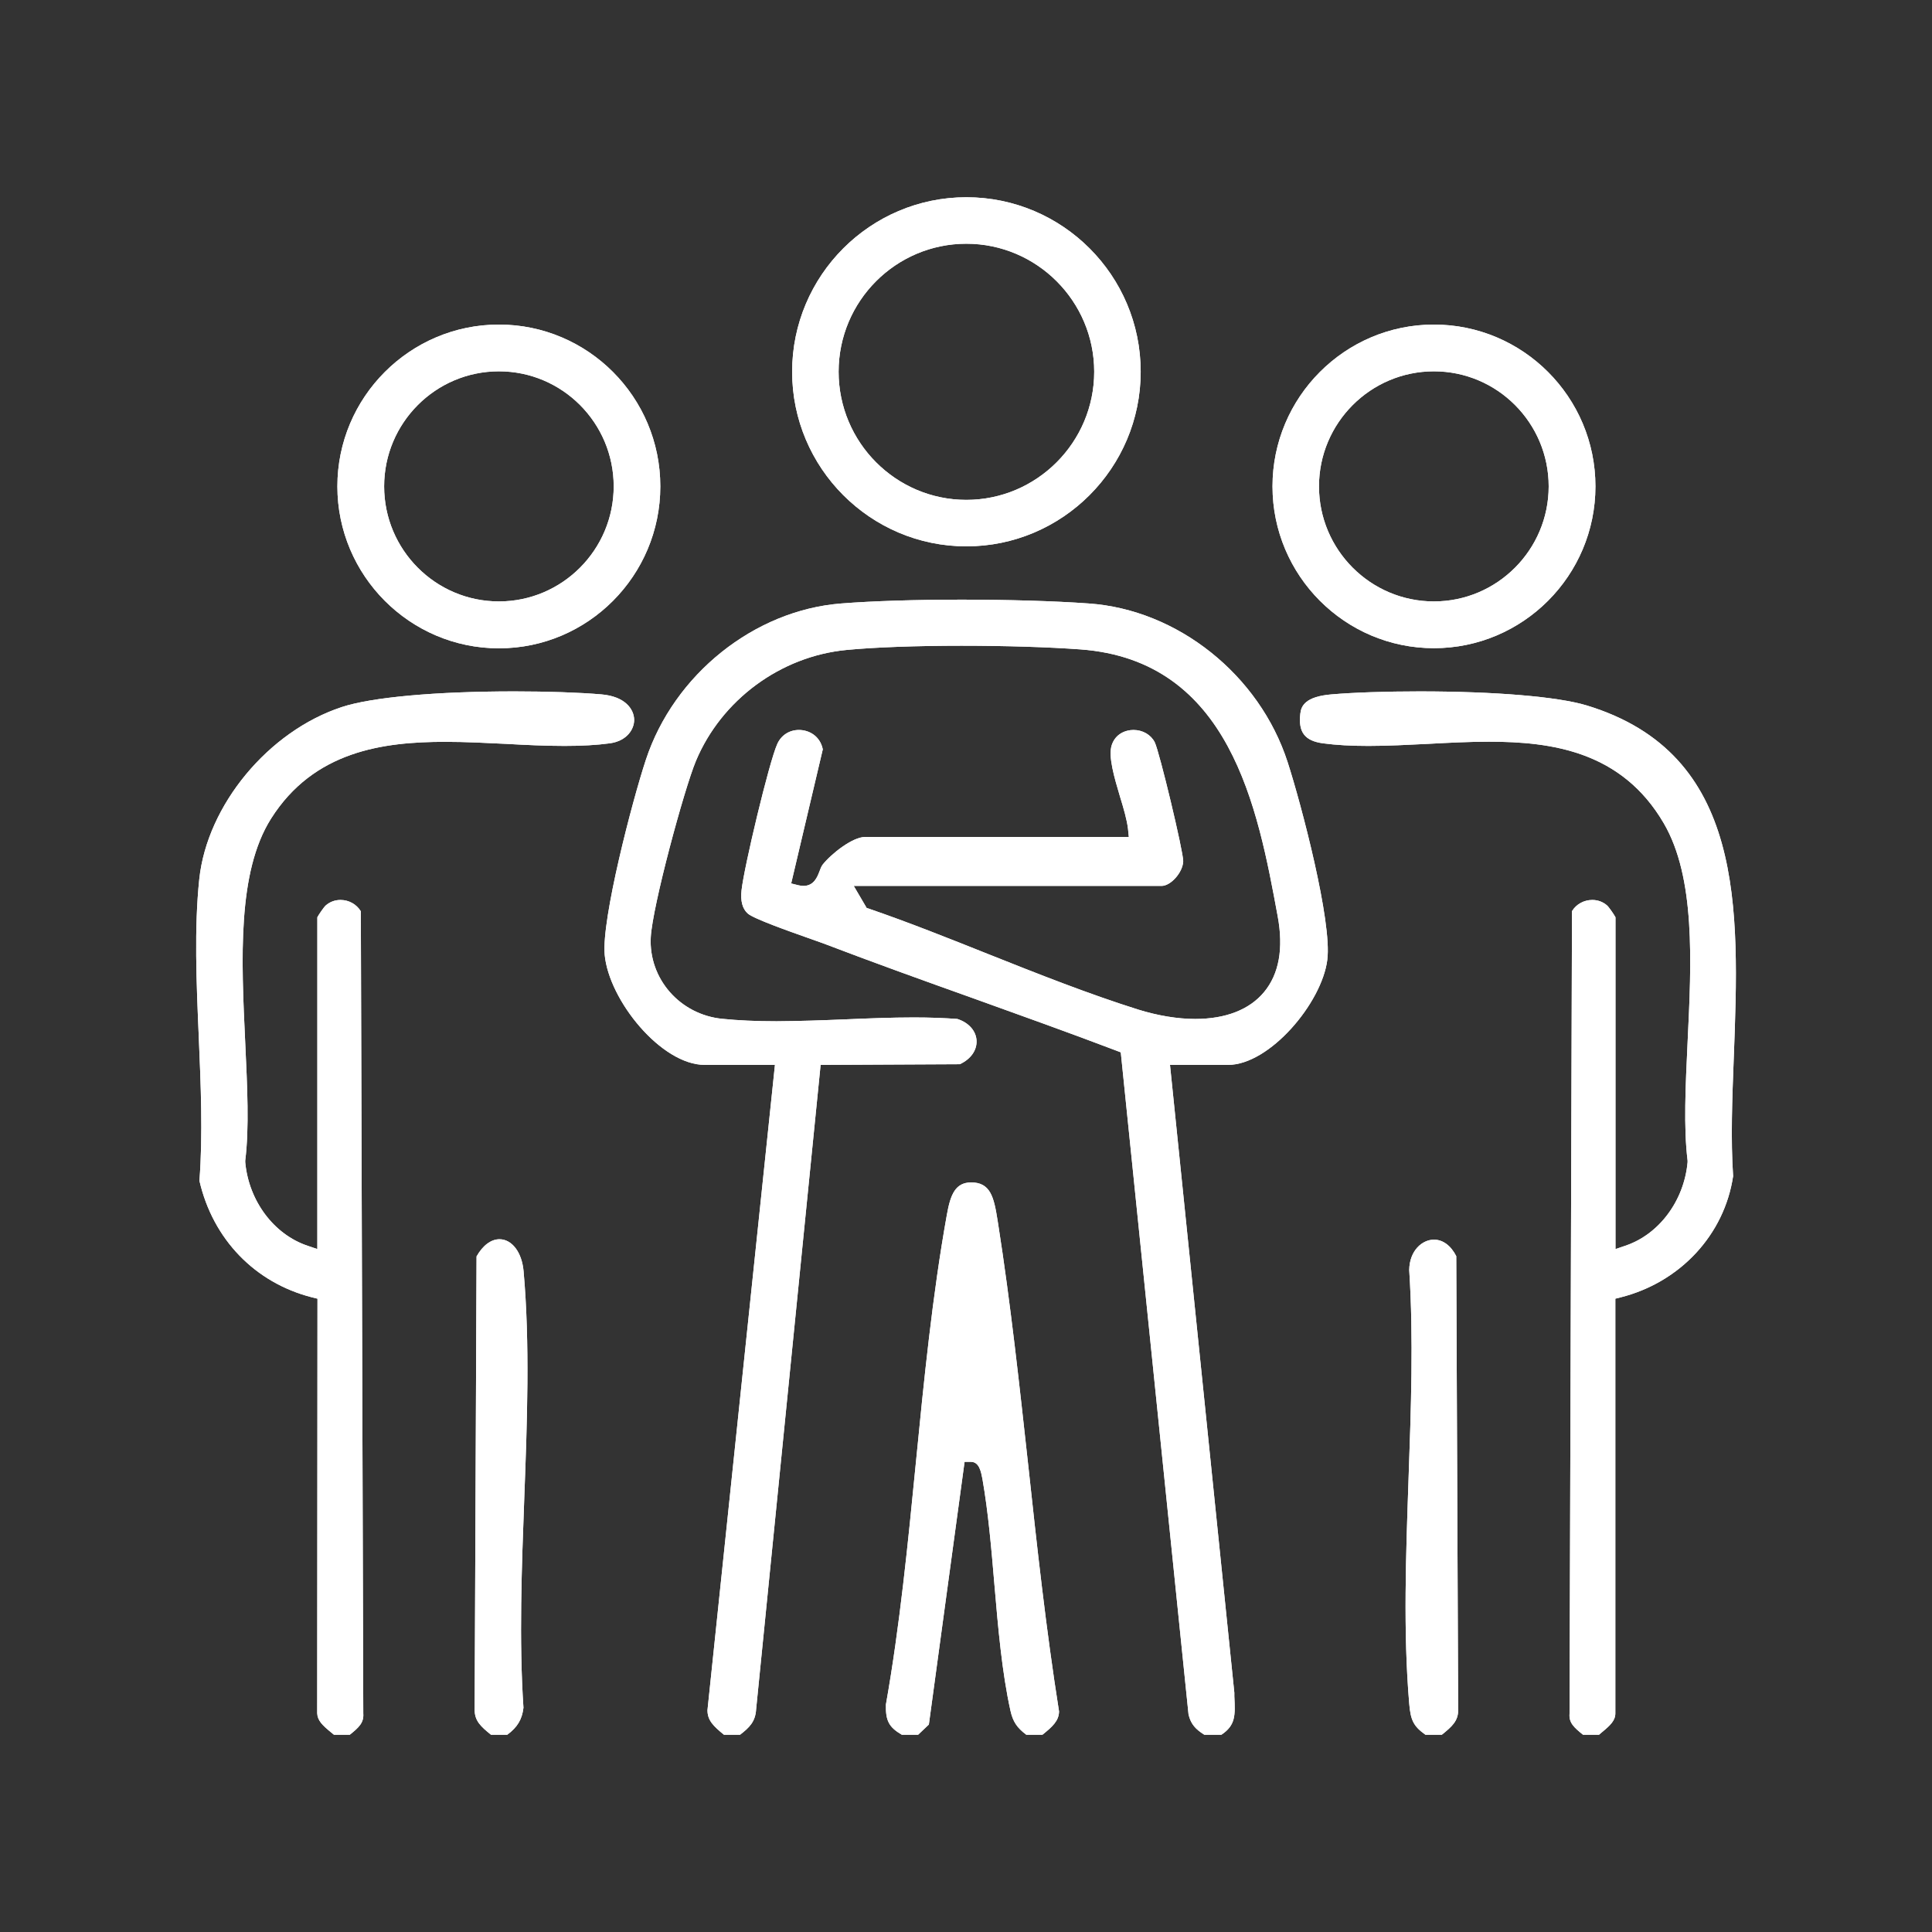 <?xml version="1.0" encoding="UTF-8"?>
<svg id="Laag_1" xmlns="http://www.w3.org/2000/svg" version="1.1" viewBox="0 0 141.73 141.73">
  <rect x="0" y="0" width="141.73" height="141.73" fill="#333333" stroke="none"/>
  <!-- Generator: Adobe Illustrator 30.0.0, SVG Export Plug-In . SVG Version: 2.1.1 Build 123)  -->
  <defs>
    <style>
      .st0 {
        fill: #fff;
      }
    </style>
  </defs>
  <path class="st0" d="M97.37,70.41c-.4,3.18-4.24,7.71-7.28,7.71h-4.26l4.72,46.06v.26c.07,1.39.1,2.12-.95,2.82h-1.25c-.62-.39-.99-.76-1.16-1.49l-4.97-48.57-.31-.12c-3.47-1.32-7.03-2.59-10.47-3.83-3.64-1.3-7.4-2.65-11.06-4.05-.27-.1-.7-.25-1.21-.43-1.27-.45-3.91-1.38-4.32-1.76-.38-.34-.54-.91-.45-1.7.17-1.63,2.02-9.41,2.62-10.73.29-.65.89-1.03,1.59-1.03.74,0,1.55.44,1.75,1.42l-2.32,9.84.52.13c.13.03.26.05.38.05.77,0,1.02-.66,1.17-1.05.07-.19.14-.38.24-.51.64-.81,2.2-2.03,3.11-2.03h19.35l-.06-.6c-.08-.67-.32-1.49-.59-2.37-.41-1.38-.88-2.95-.6-3.78.27-.81,1-1.1,1.59-1.1.68,0,1.28.35,1.56.9.34.67,2.1,8.02,2.09,8.73-.03.82-.91,1.81-1.59,1.81h-22.58l.95,1.62.19.06c2.91,1,5.89,2.19,8.77,3.34,3.59,1.43,7.3,2.9,10.95,4.05,1.45.45,2.9.69,4.19.69,2.23,0,3.98-.68,5.05-1.97,1.1-1.32,1.44-3.2,1-5.57-1.46-7.92-3.47-18.76-14.47-19.57-2.31-.17-5.5-.27-8.73-.27s-6.37.11-8.42.31c-4.85.46-9.19,3.67-11.06,8.15-.87,2.09-3.19,10.66-3.31,12.93-.16,3.04,2.14,5.67,5.24,5.98,1.18.12,2.49.18,3.99.18,1.66-.01,3.38-.07,5.05-.14,1.65-.07,3.37-.14,5.01-.14,1.19,0,2.23.04,3.2.11.84.27,1.38.88,1.41,1.6.03.71-.44,1.36-1.23,1.72l-10.21.05-4.73,47.26c-.05.91-.48,1.34-1.18,1.88h-1.18c-.77-.63-1.21-1.05-1.21-1.8l4.95-47.34h-5.15c-3.19,0-7.03-4.74-7.34-8.08-.24-2.61,2.03-11.31,3.02-14.3,2.06-6.26,7.96-10.98,14.34-11.47,2.3-.18,5.44-.28,8.84-.28s6.79.1,9.3.28c6.53.45,12.53,5.24,14.6,11.64,1.01,3.12,3.27,11.71,2.91,14.5Z"/>
  <path class="st0" d="M97.37,70.41c-.4,3.18-4.24,7.71-7.28,7.71h-4.26l4.72,46.06v.26c.07,1.39.1,2.12-.95,2.82h-1.25c-.62-.39-.99-.76-1.16-1.49l-4.97-48.57-.31-.12c-3.47-1.32-7.03-2.59-10.47-3.83-3.64-1.3-7.4-2.65-11.06-4.05-.27-.1-.7-.25-1.21-.43-1.27-.45-3.91-1.38-4.32-1.76-.38-.34-.54-.91-.45-1.7.17-1.63,2.02-9.41,2.62-10.73.29-.65.89-1.03,1.59-1.03.74,0,1.55.44,1.75,1.42l-2.32,9.84.52.13c.13.03.26.05.38.05.77,0,1.02-.66,1.17-1.05.07-.19.14-.38.24-.51.64-.81,2.2-2.03,3.11-2.03h19.35l-.06-.6c-.08-.67-.32-1.49-.59-2.37-.41-1.38-.88-2.95-.6-3.78.27-.81,1-1.1,1.59-1.1.68,0,1.28.35,1.56.9.34.67,2.1,8.02,2.09,8.73-.03.82-.91,1.81-1.59,1.81h-22.58l.95,1.62.19.06c2.91,1,5.89,2.19,8.77,3.34,3.59,1.43,7.3,2.9,10.95,4.05,1.45.45,2.9.69,4.19.69,2.23,0,3.98-.68,5.05-1.97,1.1-1.32,1.44-3.2,1-5.57-1.46-7.92-3.47-18.76-14.47-19.57-2.31-.17-5.5-.27-8.73-.27s-6.37.11-8.42.31c-4.85.46-9.19,3.67-11.06,8.15-.87,2.09-3.19,10.66-3.31,12.93-.16,3.04,2.14,5.67,5.24,5.98,1.18.12,2.49.18,3.99.18,1.66-.01,3.38-.07,5.05-.14,1.65-.07,3.37-.14,5.01-.14,1.19,0,2.23.04,3.2.11.84.27,1.38.88,1.41,1.6.03.71-.44,1.36-1.23,1.72l-10.21.05-4.73,47.26c-.05.91-.48,1.34-1.18,1.88h-1.18c-.77-.63-1.21-1.05-1.21-1.8l4.95-47.34h-5.15c-3.19,0-7.03-4.74-7.34-8.08-.24-2.61,2.03-11.31,3.02-14.3,2.06-6.26,7.96-10.98,14.34-11.47,2.3-.18,5.44-.28,8.84-.28s6.79.1,9.3.28c6.53.45,12.53,5.24,14.6,11.64,1.01,3.12,3.27,11.71,2.91,14.5Z"/>
  <path class="st0" d="M77.69,125.55c-.01.68-.47,1.11-1.22,1.71h-1.18c-.69-.52-.98-.96-1.16-1.75-.63-2.84-.91-6.1-1.18-9.26-.22-2.61-.45-5.31-.88-7.76-.1-.51-.23-1.25-.84-1.25h-.47l-2.62,19.27-.79.75h-1.19c-.96-.56-1.2-1.04-1.17-2.22,1.02-5.75,1.62-11.85,2.2-17.76.59-6.02,1.21-12.26,2.27-18.16.27-1.53.64-2.36,1.77-2.38,1.42,0,1.68,1.05,1.95,2.78l.04.25c.92,5.87,1.57,11.9,2.21,17.72.64,5.94,1.31,12.07,2.26,18.06Z"/>
  <path class="st0" d="M77.69,125.55c-.01.68-.47,1.11-1.22,1.71h-1.18c-.69-.52-.98-.96-1.16-1.75-.63-2.84-.91-6.1-1.18-9.26-.22-2.61-.45-5.31-.88-7.76-.1-.51-.23-1.25-.84-1.25h-.47l-2.62,19.27-.79.75h-1.19c-.96-.56-1.2-1.04-1.17-2.22,1.02-5.75,1.62-11.85,2.2-17.76.59-6.02,1.21-12.26,2.27-18.16.27-1.53.64-2.36,1.77-2.38,1.42,0,1.68,1.05,1.95,2.78l.04.25c.92,5.87,1.57,11.9,2.21,17.72.64,5.94,1.31,12.07,2.26,18.06Z"/>
  <path class="st0" d="M70.89,14.47c-7.04,0-12.78,5.74-12.78,12.8s5.74,12.81,12.78,12.81,12.79-5.74,12.79-12.81-5.74-12.8-12.79-12.8ZM70.89,36.67c-5.17,0-9.37-4.22-9.37-9.4s4.2-9.39,9.37-9.39,9.38,4.22,9.38,9.39-4.21,9.4-9.38,9.4Z"/>
  <path class="st0" d="M70.89,14.47c-7.04,0-12.78,5.74-12.78,12.8s5.74,12.81,12.78,12.81,12.79-5.74,12.79-12.81-5.74-12.8-12.79-12.8ZM70.89,36.67c-5.17,0-9.37-4.22-9.37-9.4s4.2-9.39,9.37-9.39,9.38,4.22,9.38,9.39-4.21,9.4-9.38,9.4Z"/>
  <path class="st0" d="M127.19,77.53c-.12,3.11-.23,6.05-.05,8.75-.64,4.29-3.87,7.78-8.24,8.89l-.4.1v30.42c0,.53-.37.88-.99,1.39l-.21.18h-1.17c-.67-.54-1.04-.88-.99-1.53l.18-58.89c.31-.51.88-.82,1.49-.82.41,0,.78.14,1.08.4.13.11.51.66.62.87v24.34l.71-.24c2.48-.83,4.32-3.29,4.58-6.13v-.12c-.3-2.43-.15-5.47,0-8.68.29-5.94.58-12.08-1.75-16.07-3.08-5.27-8.21-5.98-12.82-5.98-1.48,0-3.01.08-4.49.16-1.44.07-2.94.15-4.35.15-1.27,0-2.36-.06-3.33-.19-1.34-.18-1.83-.81-1.67-2.18.06-.57.38-1.25,2.28-1.41,1.63-.14,3.99-.22,6.47-.22,5.56,0,10.15.39,12.26,1.03,11.63,3.54,11.2,14.85,10.79,25.78Z"/>
  <path class="st0" d="M127.19,77.53c-.12,3.11-.23,6.05-.05,8.75-.64,4.29-3.87,7.78-8.24,8.89l-.4.1v30.42c0,.53-.37.88-.99,1.39l-.21.18h-1.17c-.67-.54-1.04-.88-.99-1.53l.18-58.89c.31-.51.88-.82,1.49-.82.41,0,.78.14,1.08.4.13.11.51.66.62.87v24.34l.71-.24c2.48-.83,4.32-3.29,4.58-6.13v-.12c-.3-2.43-.15-5.47,0-8.68.29-5.94.58-12.08-1.75-16.07-3.08-5.27-8.21-5.98-12.82-5.98-1.48,0-3.01.08-4.49.16-1.44.07-2.94.15-4.35.15-1.27,0-2.36-.06-3.33-.19-1.34-.18-1.83-.81-1.67-2.18.06-.57.38-1.25,2.28-1.41,1.63-.14,3.99-.22,6.47-.22,5.56,0,10.15.39,12.26,1.03,11.63,3.54,11.2,14.85,10.79,25.78Z"/>
  <path class="st0" d="M106.97,125.46c0,.78-.44,1.19-1.2,1.8h-1.2c-.87-.62-1.09-1.06-1.19-2.28-.45-5.26-.24-10.96-.05-16.47.18-5.1.37-10.38.05-15.34.02-1.43.95-2.23,1.82-2.23.65,0,1.24.44,1.63,1.21l.14,33.31Z"/>
  <path class="st0" d="M106.97,125.46c0,.78-.44,1.19-1.2,1.8h-1.2c-.87-.62-1.09-1.06-1.19-2.28-.45-5.26-.24-10.96-.05-16.47.18-5.1.37-10.38.05-15.34.02-1.43.95-2.23,1.82-2.23.65,0,1.24.44,1.63,1.21l.14,33.31Z"/>
  <path class="st0" d="M105.19,23.81c-6.53,0-11.84,5.33-11.84,11.87s5.31,11.87,11.84,11.87,11.85-5.32,11.85-11.87-5.32-11.87-11.85-11.87ZM105.19,44.12c-4.65,0-8.43-3.79-8.43-8.44s3.78-8.44,8.43-8.44,8.42,3.79,8.42,8.44-3.78,8.44-8.42,8.44Z"/>
  <path class="st0" d="M105.19,23.81c-6.53,0-11.84,5.33-11.84,11.87s5.31,11.87,11.84,11.87,11.85-5.32,11.85-11.87-5.32-11.87-11.85-11.87ZM105.19,44.12c-4.65,0-8.43-3.79-8.43-8.44s3.78-8.44,8.43-8.44,8.42,3.79,8.42,8.44-3.78,8.44-8.42,8.44Z"/>
  <path class="st0" d="M46.52,52.78c.02.72-.54,1.58-1.79,1.75-.96.13-2.05.19-3.32.19-1.39,0-2.86-.07-4.28-.15-1.46-.07-2.98-.15-4.46-.15-4.56,0-9.65.67-12.79,5.64-2.48,3.93-2.18,10.29-1.89,16.44.15,3.22.3,6.26,0,8.64v.12c.26,2.84,2.1,5.3,4.58,6.13l.71.24v-24.34c.11-.21.49-.76.62-.87.3-.26.67-.4,1.08-.4.61,0,1.17.31,1.49.83l.18,58.85c.05.68-.32,1.02-.99,1.56h-1.16c-.08-.06-.15-.12-.22-.18-.62-.51-.99-.86-1.01-1.4l.02-30.41-.41-.1c-4.18-1.07-7.26-4.26-8.25-8.55.26-3.38.1-7.06-.05-10.61-.17-3.9-.34-7.94.04-11.53.58-5.42,5.07-10.84,10.45-12.61,2.17-.72,6.9-1.15,12.66-1.15,2.43,0,4.76.08,6.39.22,1.74.15,2.38,1.08,2.4,1.84Z"/>
  <path class="st0" d="M46.52,52.78c.02.72-.54,1.58-1.79,1.75-.96.13-2.05.19-3.32.19-1.39,0-2.86-.07-4.28-.15-1.46-.07-2.98-.15-4.46-.15-4.56,0-9.65.67-12.79,5.64-2.48,3.93-2.18,10.29-1.89,16.44.15,3.22.3,6.26,0,8.64v.12c.26,2.84,2.1,5.3,4.58,6.13l.71.24v-24.34c.11-.21.49-.76.62-.87.3-.26.67-.4,1.08-.4.61,0,1.17.31,1.49.83l.18,58.85c.05.68-.32,1.02-.99,1.56h-1.16c-.08-.06-.15-.12-.22-.18-.62-.51-.99-.86-1.01-1.4l.02-30.41-.41-.1c-4.18-1.07-7.26-4.26-8.25-8.55.26-3.38.1-7.06-.05-10.61-.17-3.9-.34-7.94.04-11.53.58-5.42,5.07-10.84,10.45-12.61,2.17-.72,6.9-1.15,12.66-1.15,2.43,0,4.76.08,6.39.22,1.74.15,2.38,1.08,2.4,1.84Z"/>
  <path class="st0" d="M38.46,109.89c-.19,5.12-.39,10.43-.06,15.39-.1.84-.43,1.42-1.19,1.98h-1.19c-.76-.61-1.19-1.02-1.2-1.81l.14-33.28c.45-.8,1.06-1.26,1.68-1.26.92,0,1.65.96,1.77,2.35.47,5.29.26,11.05.05,16.63Z"/>
  <path class="st0" d="M38.46,109.89c-.19,5.12-.39,10.43-.06,15.39-.1.84-.43,1.42-1.19,1.98h-1.19c-.76-.61-1.19-1.02-1.2-1.81l.14-33.28c.45-.8,1.06-1.26,1.68-1.26.92,0,1.65.96,1.77,2.35.47,5.29.26,11.05.05,16.63Z"/>
  <path class="st0" d="M36.6,23.81c-6.53,0-11.85,5.33-11.85,11.87s5.32,11.88,11.85,11.88,11.84-5.33,11.84-11.88-5.31-11.87-11.84-11.87ZM36.6,44.12c-4.65,0-8.42-3.79-8.42-8.44s3.77-8.44,8.42-8.44,8.42,3.79,8.42,8.44-3.78,8.44-8.42,8.44Z"/>
  <path class="st0" d="M36.6,23.81c-6.53,0-11.85,5.33-11.85,11.87s5.32,11.88,11.85,11.88,11.84-5.33,11.84-11.88-5.31-11.87-11.84-11.87ZM36.6,44.12c-4.65,0-8.42-3.79-8.42-8.44s3.77-8.44,8.42-8.44,8.42,3.79,8.42,8.44-3.78,8.44-8.42,8.44Z"/>
</svg>